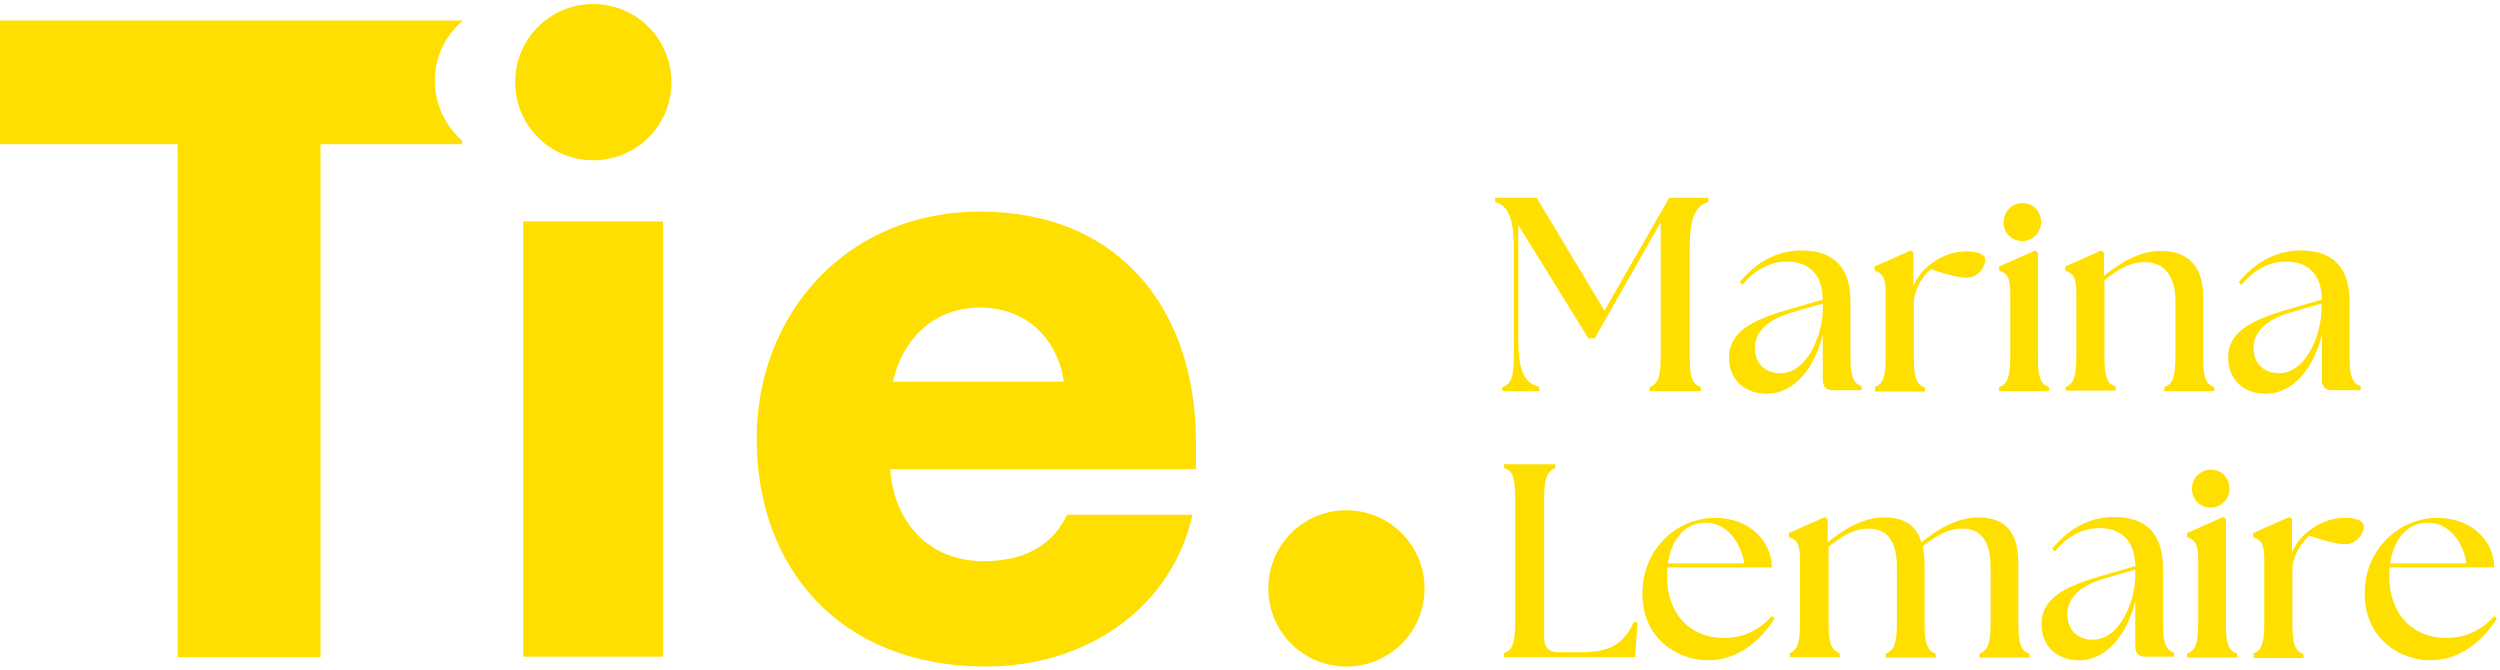 <?xml version="1.0" encoding="UTF-8"?>
<svg xmlns="http://www.w3.org/2000/svg" width="560" height="150" viewBox="0 0 560 150" fill="none">
  <path d="M336.6 86.701C338.6 86.001 339.1 84.201 339.1 79.701V55.901C339.1 48.401 337.7 46.201 334.9 45.201V44.301H344.2L359.4 69.601L373.9 44.301H382.7V45.201C379.9 46.201 378.5 48.301 378.5 55.901V79.701C378.5 84.101 378.9 86.001 381 86.701V87.601H369.5V86.701C371.5 86.001 372 84.201 372 79.701V49.801L357.2 75.801H355.8L340.1 50.401V76.001C340.1 83.501 341.6 85.701 344.8 86.701V87.601H336.5V86.701H336.6Z" fill="#FFDF00"></path>
  <path d="M408.3 85.101V74.901C406.6 82.101 402.1 88.201 395.7 88.201C391.1 88.201 387.3 85.301 387.3 80.101C387.3 73.701 393.8 71.301 401.4 69.101L408.3 67.101C408.2 61.001 404.8 58.601 400.3 58.601C396.8 58.601 393.4 60.101 390.3 63.801L389.7 63.201C393.2 58.901 397.9 56.101 403.5 56.101C411 56.101 414.5 60.101 414.5 67.601V79.501C414.5 83.901 414.9 85.801 417 86.501V87.401H410.8C409.2 87.501 408.3 86.701 408.3 85.101ZM398.8 83.601C404.8 83.601 408.2 75.101 408.3 69.501V68.001L401.7 69.901C398.8 70.701 393.1 72.801 393.1 77.901C393.1 82.001 396 83.601 398.8 83.601Z" fill="#FFDF00"></path>
  <path d="M419.9 86.701C421.9 86.001 422.4 84.201 422.4 79.701V65.501C422.4 61.901 421.5 61.201 419.9 60.601V59.701L428 56.101L428.6 56.601V64.101C429.5 61.901 431.1 60.001 433.1 58.701C435.4 57.101 437.7 56.301 440.7 56.301C442.8 56.301 444.7 56.901 444.7 58.201C444.7 59.601 443.3 62.201 440.5 62.201C438.8 62.201 436.4 61.601 432.5 60.301C431 61.601 428.9 64.401 428.7 67.501V79.801C428.7 84.201 429.1 86.101 431.2 86.801V87.701H420V86.701H419.9Z" fill="#FFDF00"></path>
  <path d="M447.8 86.701C449.8 86.001 450.3 84.201 450.3 79.701V65.501C450.3 61.901 449.4 61.201 447.8 60.601V59.701L455.9 56.101L456.5 56.601V79.701C456.5 84.101 456.9 86.001 459 86.701V87.601H447.8V86.701ZM448.8 49.801C448.8 47.401 450.7 45.501 453 45.501C455.5 45.501 457.2 47.401 457.2 49.801C457.2 52.101 455.3 54.001 453 54.001C450.7 54.001 448.8 52.201 448.8 49.801Z" fill="#FFDF00"></path>
  <path d="M462.6 86.701C464.6 86.001 465.1 84.201 465.1 79.701V65.501C465.1 61.901 464.2 61.201 462.6 60.601V59.701L470.7 56.101L471.3 56.601V61.801C474.7 59.001 479.1 56.201 484 56.201C489.7 56.201 493.5 59.201 493.5 66.401V79.701C493.5 84.101 493.9 86.001 496 86.701V87.601H484.8V86.701C486.8 86.001 487.3 84.201 487.3 79.701V67.501C487.3 61.901 484.9 58.701 480.3 58.701C477.4 58.701 474.7 60.101 471.4 62.801V79.601C471.4 84.001 471.8 85.901 473.9 86.601V87.501H462.7V86.701H462.6Z" fill="#FFDF00"></path>
  <path d="M520.1 85.101V74.901C518.4 82.101 513.9 88.201 507.5 88.201C502.9 88.201 499.1 85.301 499.1 80.101C499.1 73.701 505.6 71.301 513.2 69.101L520.1 67.101C520 61.001 516.6 58.601 512.1 58.601C508.6 58.601 505.2 60.101 502.1 63.801L501.5 63.201C505 58.901 509.7 56.101 515.3 56.101C522.8 56.101 526.3 60.101 526.3 67.601V79.501C526.3 83.901 526.7 85.801 528.8 86.501V87.401H522.6C520.9 87.501 520.1 86.701 520.1 85.101ZM510.5 83.601C516.5 83.601 519.9 75.101 520 69.501V68.001L513.4 69.901C510.5 70.701 504.8 72.801 504.8 77.901C504.8 82.001 507.7 83.601 510.5 83.601Z" fill="#FFDF00"></path>
  <path d="M336.9 147.2V146.3C338.9 145.6 339.4 143.8 339.4 139.3V111.8C339.4 107.4 339 105.5 336.9 104.8V104H348.4V104.9C346.4 105.6 345.9 107.4 345.9 111.9V143C345.9 145 347 146.1 349 146.1H354.1C360.3 146.1 363.5 144.6 366 139.3L366.8 139.4L366.3 147.2H336.9Z" fill="#FFDF00"></path>
  <path d="M367.9 133C367.9 122.5 376.1 116 384.1 116C392.4 116 396.9 121.7 396.9 127.1H373.5C373.4 127.8 373.4 128.4 373.4 129.1C373.4 137.2 378.3 142.9 386.2 142.9C390.8 142.9 394.3 140.9 396.9 138L397.5 138.6C394.7 142.9 389.8 147.9 382.6 147.9C375.7 147.9 367.9 143 367.9 133ZM390.7 126.2C389.9 121.1 386.5 117.1 382.2 117.1C377 117 374.3 121.4 373.6 126.2H390.7Z" fill="#FFDF00"></path>
  <path d="M400.7 146.4C402.7 145.7 403.2 143.9 403.2 139.4V125.2C403.2 121.6 402.3 120.9 400.7 120.3V119.4L408.8 115.8L409.4 116.3V121.5C412.8 118.7 417.2 115.9 422.1 115.9C426.4 115.9 429.3 117.6 430.4 121.5C433.8 118.7 438.3 115.9 443.2 115.9C448.9 115.9 452.1 118.9 452.1 126.1V139.4C452.1 143.8 452.5 145.7 454.6 146.4V147.3H443.4V146.4C445.4 145.7 445.9 143.9 445.9 139.4V127.2C445.9 121.6 444.1 118.4 439.5 118.4C436.6 118.4 433.9 119.8 430.7 122.4C430.9 123.5 431.1 124.7 431.1 126.1V139.4C431.1 143.8 431.5 145.7 433.6 146.4V147.3H422.4V146.4C424.4 145.7 424.9 143.9 424.9 139.4V127.2C424.9 121.6 423.1 118.4 418.5 118.4C415.6 118.4 412.9 119.8 409.6 122.5V139.3C409.6 143.7 410 145.6 412.1 146.3V147.2H400.9V146.4H400.7Z" fill="#FFDF00"></path>
  <path d="M478.3 144.8V134.6C476.6 141.8 472.1 147.9 465.7 147.9C461.1 147.9 457.3 145 457.3 139.8C457.3 133.4 463.8 131 471.4 128.8L478.3 126.8C478.2 120.7 474.8 118.3 470.3 118.3C466.8 118.3 463.4 119.8 460.3 123.5L459.7 122.9C463.2 118.6 467.9 115.8 473.5 115.8C481 115.8 484.5 119.8 484.5 127.3V139.2C484.5 143.6 484.9 145.5 487 146.2V147.1H480.8C479.2 147.2 478.3 146.4 478.3 144.8ZM468.8 143.3C474.8 143.3 478.2 134.8 478.3 129.2V127.6L471.7 129.5C468.8 130.3 463.1 132.4 463.1 137.5C463.1 141.7 466 143.3 468.8 143.3Z" fill="#FFDF00"></path>
  <path d="M489.9 146.4C491.9 145.7 492.4 143.9 492.4 139.4V125.2C492.4 121.6 491.5 120.9 489.9 120.3V119.4L498 115.8L498.6 116.3V139.4C498.6 143.8 499 145.7 501.1 146.4V147.3H489.9V146.4ZM491 109.5C491 107.1 492.9 105.2 495.2 105.2C497.7 105.2 499.4 107.1 499.4 109.5C499.4 111.8 497.5 113.7 495.2 113.7C492.8 113.7 491 111.9 491 109.5Z" fill="#FFDF00"></path>
  <path d="M504.7 146.4C506.7 145.7 507.2 143.9 507.2 139.4V125.2C507.2 121.6 506.3 120.9 504.7 120.3V119.4L512.8 115.8L513.4 116.3V123.8C514.3 121.6 515.9 119.7 517.9 118.4C520.2 116.8 522.5 116 525.5 116C527.6 116 529.5 116.6 529.5 117.9C529.5 119.3 528.1 121.9 525.3 121.9C523.6 121.9 521.2 121.3 517.3 120C515.8 121.3 513.7 124.1 513.5 127.2V139.5C513.5 143.9 513.9 145.8 516 146.5V147.4H504.8V146.4H504.7Z" fill="#FFDF00"></path>
  <path d="M529.7 133C529.7 122.5 537.9 116 545.9 116C554.2 116 558.7 121.7 558.7 127.1H535.3C535.2 127.8 535.2 128.4 535.2 129.1C535.2 137.2 540.1 142.9 548 142.9C552.6 142.9 556.1 140.9 558.7 138L559.3 138.6C556.5 142.9 551.6 147.9 544.4 147.9C537.5 147.9 529.7 143 529.7 133ZM552.5 126.2C551.7 121.1 548.3 117.1 544 117.1C538.8 117 536.1 121.4 535.4 126.2H552.5Z" fill="#FFDF00"></path>
  <path d="M97.4 18.101C97.4 12.701 99.8 7.901 103.6 4.701V4.601H0V32.301H39.8V147.201H71.8V32.301H103.5V31.501C99.8 28.201 97.4 23.401 97.4 18.101Z" fill="#FFDF00"></path>
  <path d="M219.5 47.4C251.1 47.4 267.9 69.7 267.9 99.1V105.1H199.4C200.3 117 208 125.7 220.4 125.7C230.8 125.7 236.4 121 239 115.3H267.1C262.8 135.2 244.4 149.3 220.8 149.3C188.4 149.3 169.5 127.5 169.5 98.3C169.5 70.3 189.6 47.4 219.5 47.4ZM238.3 85.5C236.8 75.6 229.7 68.9 219.5 68.9C209.3 68.9 202.2 75.8 200 85.5H238.3Z" fill="#FFDF00"></path>
  <path d="M117.2 49.6H148.5V147.1H117.2V49.6ZM150.4 18.4C150.4 28.1 142.6 35.9 132.9 35.9C123.2 35.9 115.4 28.1 115.4 18.4C115.4 8.7 123.2 0.9 132.9 0.9C142.5 0.9 150.4 8.7 150.4 18.4ZM319.1 131.8C319.1 141.5 311.3 149.3 301.6 149.3C291.9 149.3 284.1 141.5 284.1 131.8C284.1 122.1 291.9 114.3 301.6 114.3C311.3 114.3 319.1 122.2 319.1 131.8Z" fill="#FFDF00"></path>
</svg>
